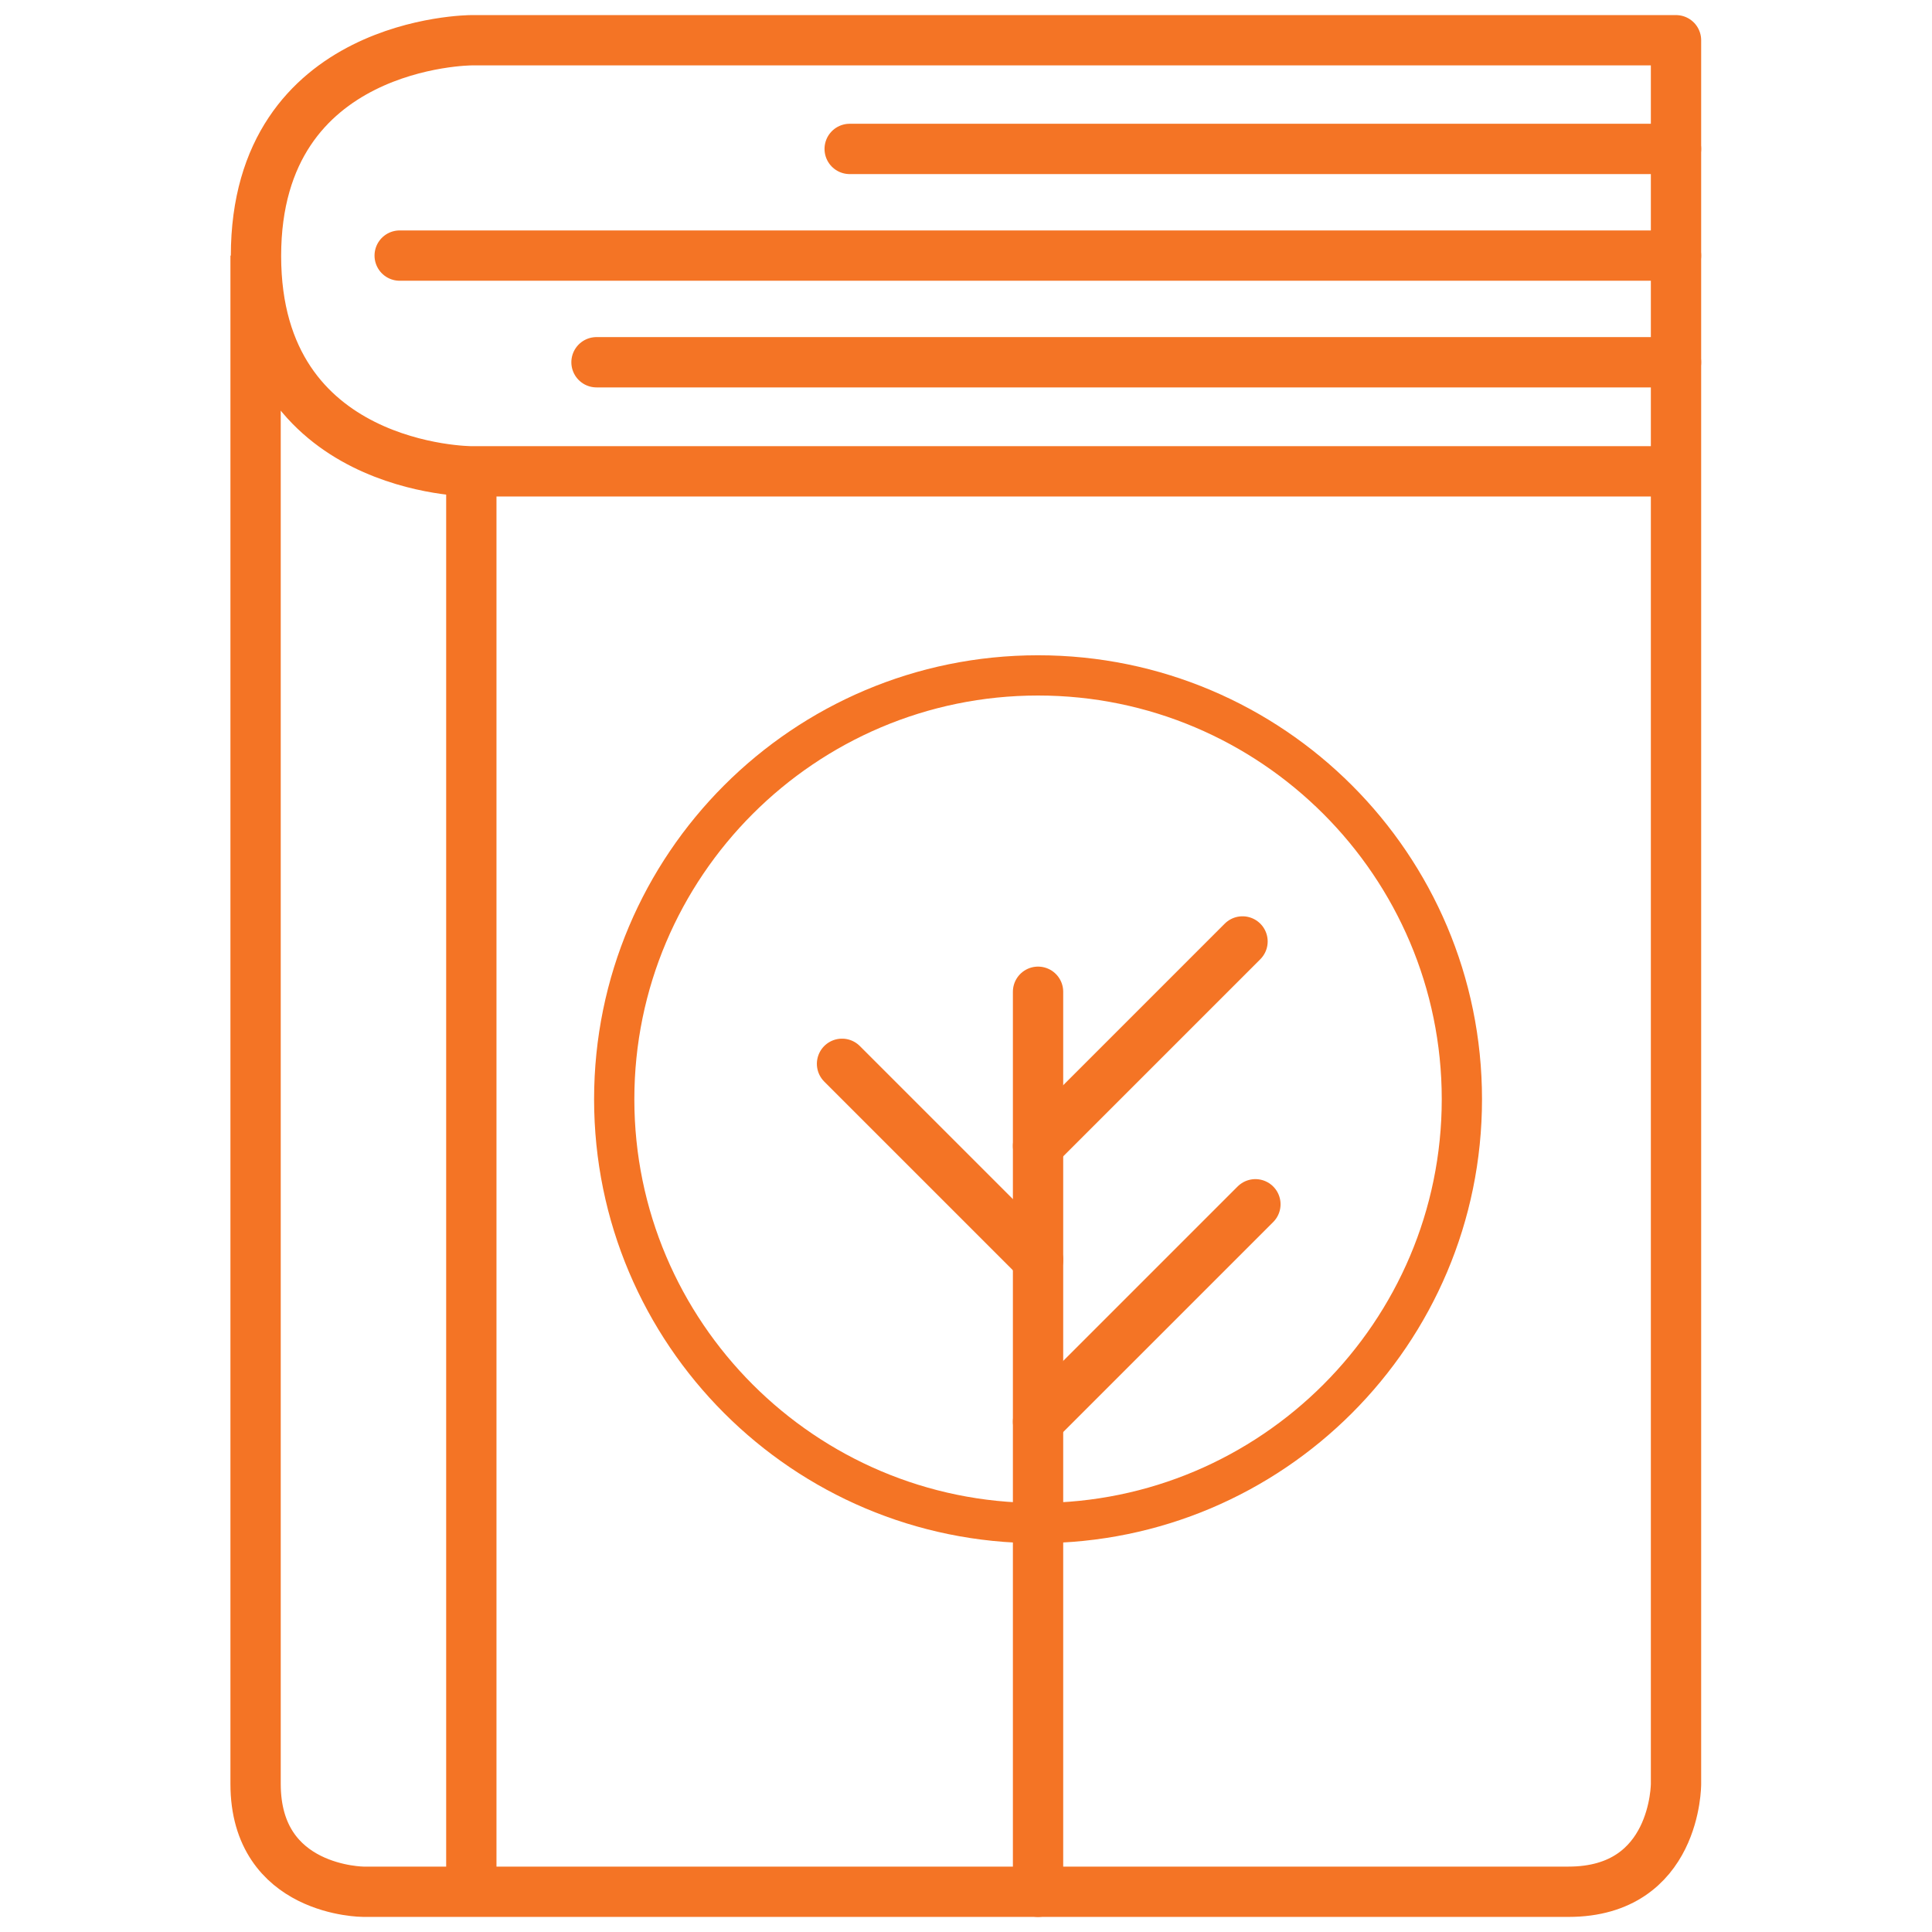 <?xml version="1.0" encoding="UTF-8"?>
<svg xmlns="http://www.w3.org/2000/svg" width="48" height="48" version="1.1" xmlns:xlink="http://www.w3.org/1999/xlink" viewBox="0 0 48 48">
  <!-- Generator: Adobe Illustrator 29.2.1, SVG Export Plug-In . SVG Version: 2.1.0 Build 116)  -->
  <defs>
    <clipPath id="clippath">
      <rect x="415.89" y="-1752.52" width="1389.33" height="529.27" fill="none"/>
    </clipPath>
    <clipPath id="clippath-1">
      <rect x="415.89" y="-1752.52" width="1389.33" height="1389.3" fill="none"/>
    </clipPath>
    <radialGradient id="radial-gradient" cx="-1255.16" cy="-3967.61" fx="-1255.16" fy="-3967.61" r="951.54" gradientTransform="translate(2329.54 -4035.37) rotate(-135)" gradientUnits="userSpaceOnUse">
      <stop offset="0" stop-color="#fff"/>
      <stop offset="1" stop-color="#010101"/>
    </radialGradient>
    <mask id="mask" x="-551.36" y="-1649.21" width="2282.03" height="2282.12" maskUnits="userSpaceOnUse">
      <polygon points="-123.59 -1649.21 1730.67 205.07 1302.9 632.91 -551.36 -1221.48 -123.59 -1649.21" fill="url(#radial-gradient)"/>
    </mask>
    <radialGradient id="radial-gradient1" cx="-1435.25" cy="-3795.66" fx="-1435.25" fy="-3795.66" r="951.53" xlink:href="#radial-gradient"/>
    <mask id="mask-1" x="-302.42" y="-1643.43" width="2282.03" height="2282.09" maskUnits="userSpaceOnUse">
      <polygon points="125.28 -1643.43 1979.6 210.83 1551.83 638.66 -302.42 -1215.69 125.28 -1643.43" fill="url(#radial-gradient1)"/>
    </mask>
    <clipPath id="clippath-2">
      <rect x="415.89" y="-1752.52" width="1389.33" height="1389.3" fill="none"/>
    </clipPath>
    <radialGradient id="radial-gradient2" cx="-1681.78" cy="-3874.79" fx="-1681.78" fy="-3874.79" r="951.52" gradientTransform="translate(2120.39 -4075.05) rotate(-135)" xlink:href="#radial-gradient"/>
    <mask id="mask-2" x="-393.26" y="-1452.83" width="2282.09" height="2282.02" maskUnits="userSpaceOnUse">
      <polygon points="34.51 -1452.83 1888.83 401.48 1461.06 829.19 -393.26 -1025.06 34.51 -1452.83" fill="url(#radial-gradient2)"/>
    </mask>
  </defs>
  <g isolation="isolate">
    <g id="Layer_1">
      <g>
        <path d="M25.79,17.28c5.53,0,10.03,4.5,10.03,10.03s-4.5,10.03-10.03,10.03-10.03-4.5-10.03-10.03,4.5-10.03,10.03-10.03M25.79,16.28c-6.09,0-11.03,4.94-11.03,11.03s4.94,11.03,11.03,11.03,11.03-4.94,11.03-11.03-4.94-11.03-11.03-11.03h0Z" fill="#f47425"/>
        <g>
          <path d="M6.35,6.35s0,35.29,0,37.97c0,2.68,2.68,2.68,2.68,2.68h29.94c2.68,0,2.67-2.68,2.67-2.68V11.71H11.71s-5.35,0-5.35-5.35S11.71,1,11.71,1h29.93v10.71" fill="none" stroke="#f47425" stroke-linejoin="round" stroke-width="1.25"/>
          <line x1="11.71" y1="11.71" x2="11.71" y2="47" fill="none" stroke="#f47425" stroke-linejoin="round" stroke-width="1.25"/>
          <line x1="21.11" y1="3.7" x2="41.64" y2="3.7" fill="none" stroke="#f47425" stroke-linecap="round" stroke-linejoin="round" stroke-width="1.25"/>
          <line x1="9.93" y1="6.35" x2="41.64" y2="6.35" fill="none" stroke="#f47425" stroke-linecap="round" stroke-linejoin="round" stroke-width="1.25"/>
          <line x1="14.82" y1="9" x2="41.64" y2="9" fill="none" stroke="#f47425" stroke-linecap="round" stroke-linejoin="round" stroke-width="1.25"/>
        </g>
        <g>
          <line x1="25.79" y1="47" x2="25.79" y2="24.64" fill="none" stroke="#f47425" stroke-linecap="round" stroke-linejoin="round" stroke-width="1.25"/>
          <line x1="25.79" y1="35.32" x2="31.19" y2="29.92" fill="none" stroke="#f47425" stroke-linecap="round" stroke-linejoin="round" stroke-width="1.25"/>
          <line x1="25.79" y1="31.3" x2="20.92" y2="26.43" fill="none" stroke="#f47425" stroke-linecap="round" stroke-linejoin="round" stroke-width="1.25"/>
          <line x1="25.79" y1="28.47" x2="30.87" y2="23.39" fill="none" stroke="#f47425" stroke-linecap="round" stroke-linejoin="round" stroke-width="1.25"/>
        </g>
      </g>
    </g>
  </g>
</svg>